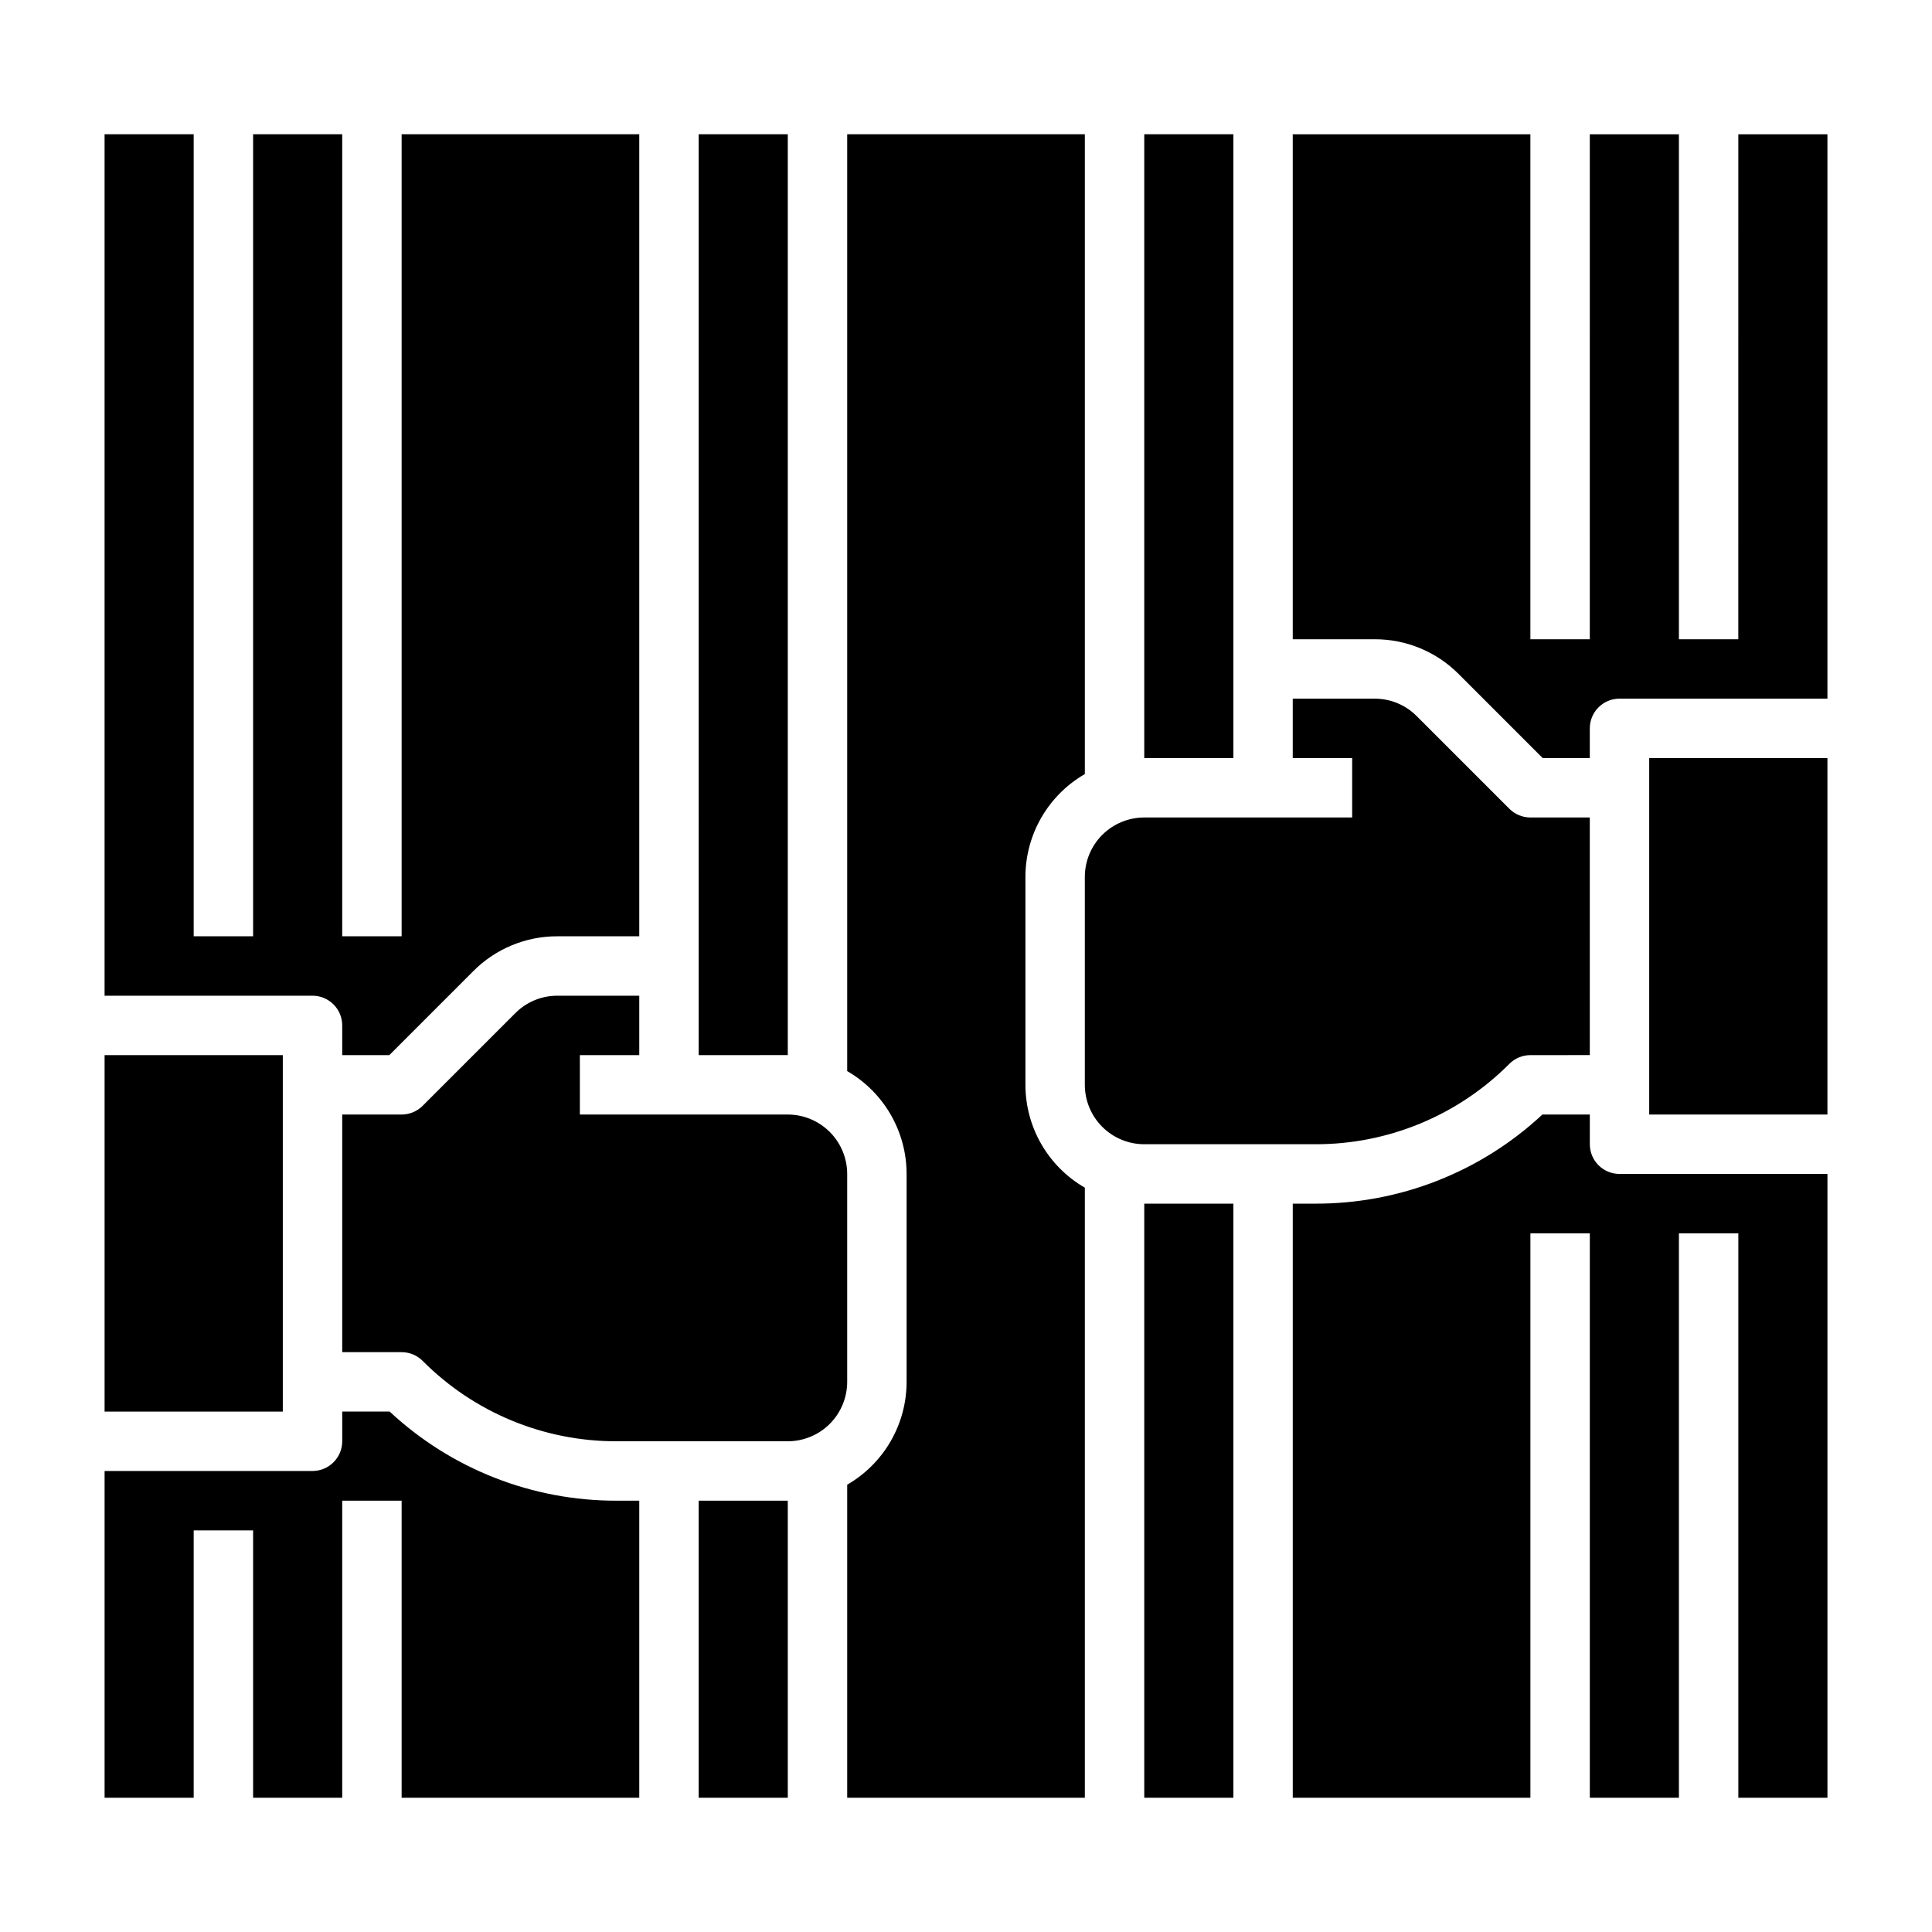 <?xml version="1.0" encoding="UTF-8"?>
<!-- Uploaded to: SVG Repo, www.svgrepo.com, Generator: SVG Repo Mixer Tools -->
<svg fill="#000000" width="800px" height="800px" version="1.1" viewBox="144 144 512 512" xmlns="http://www.w3.org/2000/svg">
 <path d="m628.29 329.15h-55.105c-4.348 0-7.871 3.527-7.871 7.875v7.871h-12.484l-22.266-22.266c-5.891-5.926-13.91-9.246-22.266-9.223h-21.707v-133.82h62.977v133.82h15.742l0.004-133.82h23.617l-0.004 133.82h15.742l0.004-133.82h23.617zm0 15.742v94.465l-47.234 0.004v-94.465zm-62.977 78.719-15.746 0.004c-2.086 0-4.09 0.832-5.566 2.309-13.613 13.688-32.141 21.363-51.445 21.309h-45.324c-4.176-0.004-8.176-1.664-11.129-4.617-2.949-2.949-4.609-6.953-4.613-11.125v-55.105c0.004-4.176 1.664-8.176 4.613-11.129 2.953-2.949 6.953-4.609 11.129-4.617h55.105v-15.742h-15.746v-15.746h21.707c4.18-0.012 8.188 1.652 11.133 4.613l24.57 24.57c1.477 1.477 3.481 2.305 5.566 2.305h15.742zm-330.62 15.75h15.742c2.09 0 4.09-0.828 5.566-2.305l24.57-24.57c2.945-2.965 6.957-4.625 11.133-4.613h21.707v15.742h-15.742v15.742h55.105l-0.004 0.004c4.176 0.004 8.176 1.664 11.129 4.617 2.949 2.949 4.609 6.953 4.617 11.125v55.105c-0.008 4.176-1.668 8.176-4.617 11.129-2.953 2.949-6.953 4.609-11.129 4.613h-45.32c-19.309 0.055-37.836-7.617-51.449-21.309-1.477-1.477-3.477-2.305-5.566-2.305h-15.742zm94.465-15.742-0.004-244.04h23.617v244.03zm23.617 118.08v78.719l-23.621-0.004v-78.719zm15.742-4.234v-0.008c9.734-5.621 15.734-16.008 15.742-27.25v-55.105c-0.008-11.242-6.008-21.629-15.742-27.25v-248.27h62.977v169.55c-9.738 5.625-15.738 16.012-15.746 27.254v55.105c0.008 11.242 6.008 21.633 15.746 27.254v161.67h-62.977zm102.34-192.57h-23.617v-165.31h23.617zm-23.617 118.08h23.617v157.44h-23.617zm-251.91-283.39v212.54h15.746v-212.54h23.617v212.54h15.742v-212.54h62.977v212.54h-21.707c-8.355-0.02-16.371 3.301-22.266 9.223l-22.262 22.266h-12.484v-7.871c0-2.086-0.832-4.09-2.309-5.566-1.477-1.477-3.477-2.305-5.566-2.305h-55.102v-228.29zm23.617 244.03v94.465h-47.23v-94.465zm-47.23 110.21h55.102c2.09 0 4.09-0.832 5.566-2.309 1.477-1.477 2.309-3.477 2.309-5.566v-7.871h12.57-0.004c16.332 15.234 37.855 23.68 60.191 23.617h5.961v78.719h-62.977v-78.719h-15.742v78.719h-23.617v-70.848h-15.746v70.848h-23.613zm432.96 86.594v-149.57h-15.746v149.57h-23.613v-149.57h-15.746v149.57h-62.977v-157.44h5.965c22.332 0.062 43.855-8.383 60.188-23.617h12.57v7.871c0 2.09 0.828 4.09 2.305 5.566 1.477 1.477 3.477 2.305 5.566 2.305h55.105v165.31z"/>
</svg>